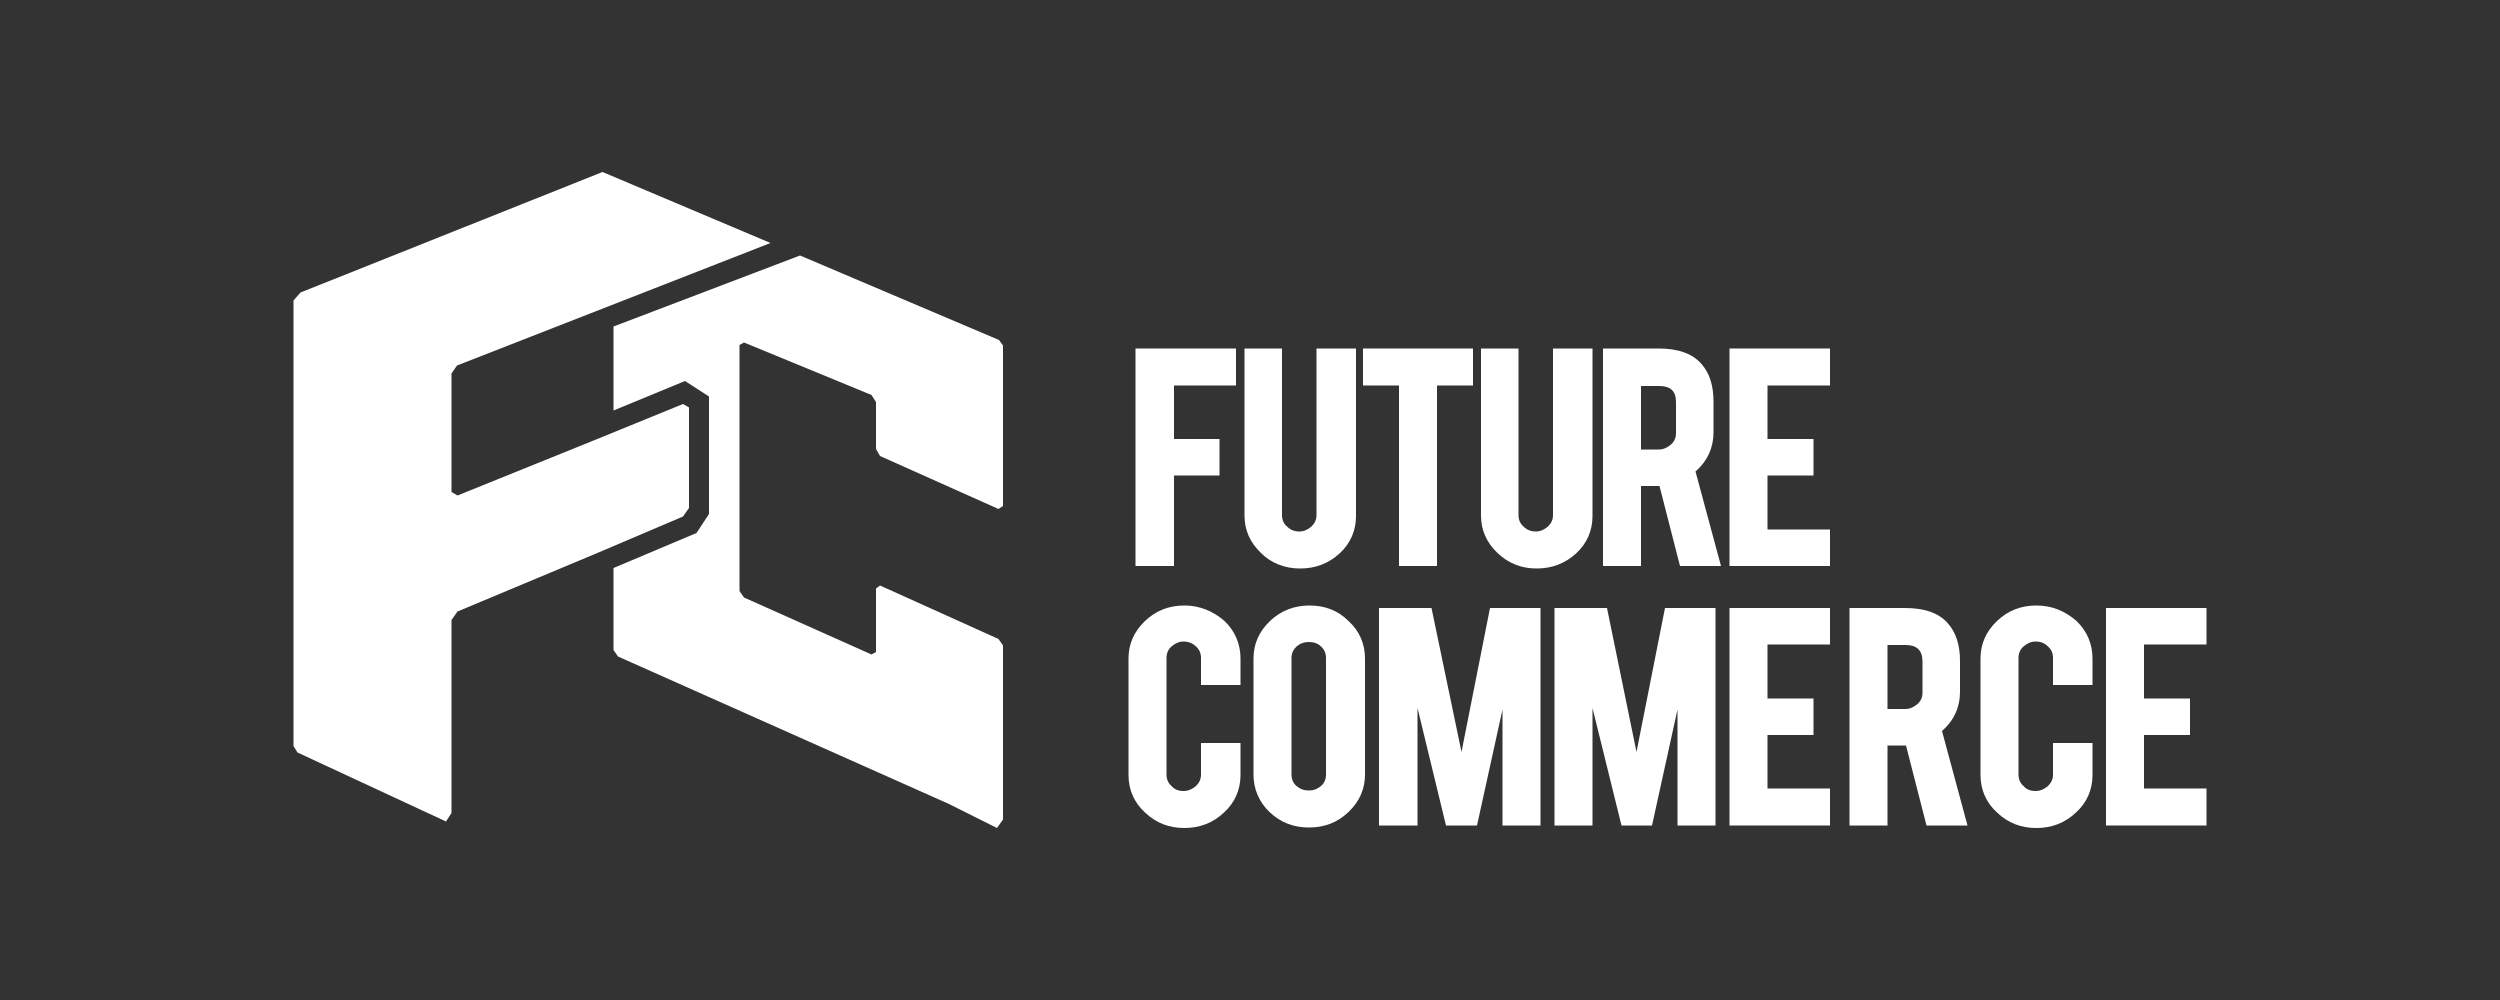 <?xml version="1.0" encoding="utf-8"?>
<!-- Generator: Adobe Illustrator 28.0.0, SVG Export Plug-In . SVG Version: 6.00 Build 0)  -->
<svg version="1.1" id="圖層_1" xmlns="http://www.w3.org/2000/svg" xmlns:xlink="http://www.w3.org/1999/xlink" x="0px" y="0px"
	 viewBox="0 0 500 200" style="enable-background:new 0 0 500 200;" xml:space="preserve">
<rect x="0" y="0" width="500" height="200" fill="#333333" stroke="none"/>
<style type="text/css">
	.st0{fill:#FFFFFF;}
</style>
<g>
	<g>
		<g>
			<polygon class="st0" points="234.8,95.1 243.9,95.1 243.9,87.8 234.8,87.8 234.8,77.1 247.2,77.1 247.2,69.7 227.1,69.7 
				227.1,113.2 234.8,113.2 			"/>
			<path class="st0" d="M260,113.7c3.1,0,5.7-1,7.9-3c2.2-2,3.3-4.6,3.3-7.5V69.7h-7.9V103c0,0.9-0.3,1.6-1,2.3
				c-0.7,0.6-1.5,1-2.4,1c-1,0-1.8-0.3-2.5-1c-0.7-0.6-1-1.4-1-2.3V69.7h-7.5v33.4c0,2.9,1.1,5.4,3.3,7.5
				C254.2,112.6,256.9,113.7,260,113.7z"/>
			<polygon class="st0" points="279.8,113.2 287.4,113.2 287.4,77.1 294.6,77.1 294.6,69.7 272.6,69.7 272.6,77.1 279.8,77.1 			"/>
			<path class="st0" d="M307.3,113.7c3.1,0,5.7-1,7.9-3c2.2-2,3.3-4.6,3.3-7.5V69.7h-7.9V103c0,0.9-0.3,1.6-1,2.3
				c-0.7,0.6-1.5,1-2.4,1c-1,0-1.8-0.3-2.5-1c-0.7-0.6-1-1.4-1-2.3V69.7h-7.5v33.4c0,2.9,1.1,5.4,3.3,7.5
				C301.6,112.6,304.2,113.7,307.3,113.7z"/>
			<path class="st0" d="M328.2,97.2h3.7l4.1,16h8.2l-5.1-18.9c2.4-2.1,3.6-4.8,3.6-7.8v-6.2c0-3.2-0.8-5.7-2.4-7.5
				c-1.8-2.1-4.7-3.1-8.6-3.1h-11.1v43.5h7.6V97.2z M335.2,80.4v6.2c0,0.9-0.3,1.7-1,2.3c-0.7,0.6-1.5,1-2.4,1h-3.6V77.2h3.6
				C334.1,77.2,335.2,78.2,335.2,80.4z"/>
			<polygon class="st0" points="366,105.9 353.5,105.9 353.5,95.1 362.7,95.1 362.7,87.8 353.5,87.8 353.5,77.1 366,77.1 366,69.7 
				345.9,69.7 345.9,113.2 366,113.2 			"/>
		</g>
		<g>
			<path class="st0" d="M236.9,121.1c-3.1,0-5.7,1-7.9,3.1c-2.2,2.1-3.3,4.6-3.3,7.5V155c0,2.9,1.1,5.5,3.3,7.5
				c2.2,2.1,4.8,3.1,7.9,3.1c3,0,5.7-1,7.9-3.1c2.2-2,3.3-4.6,3.3-7.5v-6.4h-7.9v6.3c0,0.9-0.3,1.6-1,2.3c-0.7,0.6-1.5,1-2.5,1
				c-1,0-1.8-0.3-2.4-1c-0.7-0.6-1-1.4-1-2.3v-23.3c0-0.9,0.3-1.7,1-2.3c0.7-0.6,1.5-1,2.4-1s1.8,0.3,2.5,1c0.7,0.6,1,1.4,1,2.3v5.4
				h7.9v-5.3c0-2.9-1.1-5.5-3.2-7.5C242.6,122.2,239.9,121.1,236.9,121.1z"/>
			<path class="st0" d="M261.9,121.1c-3,0-5.7,1-7.9,3.1c-2.2,2.1-3.3,4.6-3.3,7.5v23.2c0,2.9,1.1,5.5,3.2,7.5
				c2.2,2.1,4.8,3.1,7.9,3.1c3.1,0,5.7-1,7.9-3.1c2.2-2.1,3.3-4.6,3.3-7.5v-23.2c0-2.9-1.1-5.5-3.3-7.5
				C267.6,122.1,265,121.1,261.9,121.1z M258.3,131.6c0-0.9,0.3-1.6,1-2.3c0.7-0.6,1.5-0.9,2.5-0.9c1,0,1.8,0.3,2.4,0.9
				c0.7,0.6,1,1.4,1,2.3v23.3c0,0.9-0.3,1.7-1,2.3c-0.7,0.6-1.5,0.9-2.4,0.9c-1,0-1.8-0.3-2.5-0.9c-0.7-0.6-1-1.4-1-2.3V131.6z"/>
			<polygon class="st0" points="292.3,150.4 286.3,121.6 275.8,121.6 275.8,165.1 283.5,165.1 283.5,141.6 289.2,165.1 295.4,165.1 
				300.5,141.9 300.5,165.1 308.1,165.1 308.1,121.6 298,121.6 			"/>
			<polygon class="st0" points="327.3,150.4 321.4,121.6 310.9,121.6 310.9,165.1 318.5,165.1 318.5,141.6 324.3,165.1 330.4,165.1 
				335.5,141.9 335.5,165.1 343.1,165.1 343.1,121.6 333,121.6 			"/>
			<polygon class="st0" points="345.9,165.1 366,165.1 366,157.7 353.5,157.7 353.5,147 362.7,147 362.7,139.7 353.5,139.7 
				353.5,128.9 366,128.9 366,121.6 345.9,121.6 			"/>
			<path class="st0" d="M392,138.4v-6.2c0-3.2-0.8-5.7-2.4-7.5c-1.8-2.1-4.7-3.1-8.6-3.1h-11.1v43.5h7.6v-16h3.7l4.1,16h8.2
				l-5.1-18.9C390.8,144.1,392,141.4,392,138.4z M384.5,132.3v6.2c0,0.9-0.3,1.7-1,2.3c-0.7,0.6-1.5,1-2.4,1h-3.6V129h3.6
				C383.4,129,384.5,130.1,384.5,132.3z"/>
			<path class="st0" d="M407.3,121.1c-3.1,0-5.7,1-7.9,3.1c-2.2,2.1-3.3,4.6-3.3,7.5V155c0,2.9,1.1,5.5,3.3,7.5
				c2.2,2.1,4.8,3.1,7.9,3.1c3,0,5.7-1,7.9-3.1c2.2-2,3.3-4.6,3.3-7.5v-6.4h-7.9v6.3c0,0.9-0.3,1.6-1,2.3c-0.7,0.6-1.5,1-2.5,1
				c-1,0-1.8-0.3-2.4-1c-0.7-0.6-1-1.4-1-2.3v-23.3c0-0.9,0.3-1.7,1-2.3c0.7-0.6,1.5-1,2.4-1c1,0,1.8,0.3,2.5,1c0.7,0.6,1,1.4,1,2.3
				v5.4h7.9v-5.3c0-2.9-1.1-5.5-3.2-7.5C413,122.2,410.4,121.1,407.3,121.1z"/>
			<polygon class="st0" points="441.3,128.9 441.3,121.6 421.2,121.6 421.2,165.1 441.3,165.1 441.3,157.7 428.8,157.7 428.8,147 
				438,147 438,139.7 428.8,139.7 428.8,128.9 			"/>
		</g>
	</g>
	<g>
		<polygon class="st0" points="175.2,89.8 175.2,80.4 174.3,79 148.8,68.5 147.9,69 147.9,118.2 148.8,119.5 174.3,130.9 
			175.2,130.4 175.2,117.7 176,117.1 199.7,127.8 200.6,129.1 200.6,163.9 199.4,165.6 199.4,165.6 189.8,160.8 123.6,131.3 
			122.7,130 122.7,113.6 139.3,106.6 141.8,102.8 141.8,79.3 137,76.2 122.7,82.1 122.7,65.3 160,51.1 199.8,68 200.6,69.1 
			200.6,101.2 199.7,101.8 176,91.2 		"/>
		<g>
			<polygon class="st0" points="136.6,80.8 137.8,81.5 137.8,101.6 136.6,103.3 119.7,110.5 91.5,122.3 90.3,124 90.3,162.6 
				89.2,164.3 59.5,150.5 58.7,149.2 58.7,60.1 60.1,58.5 120.5,34.4 154.1,48.6 91.4,73.1 90.3,74.7 90.3,98.4 91.5,99.1 
				119.7,87.7 			"/>
		</g>
	</g>
</g>
</svg>
